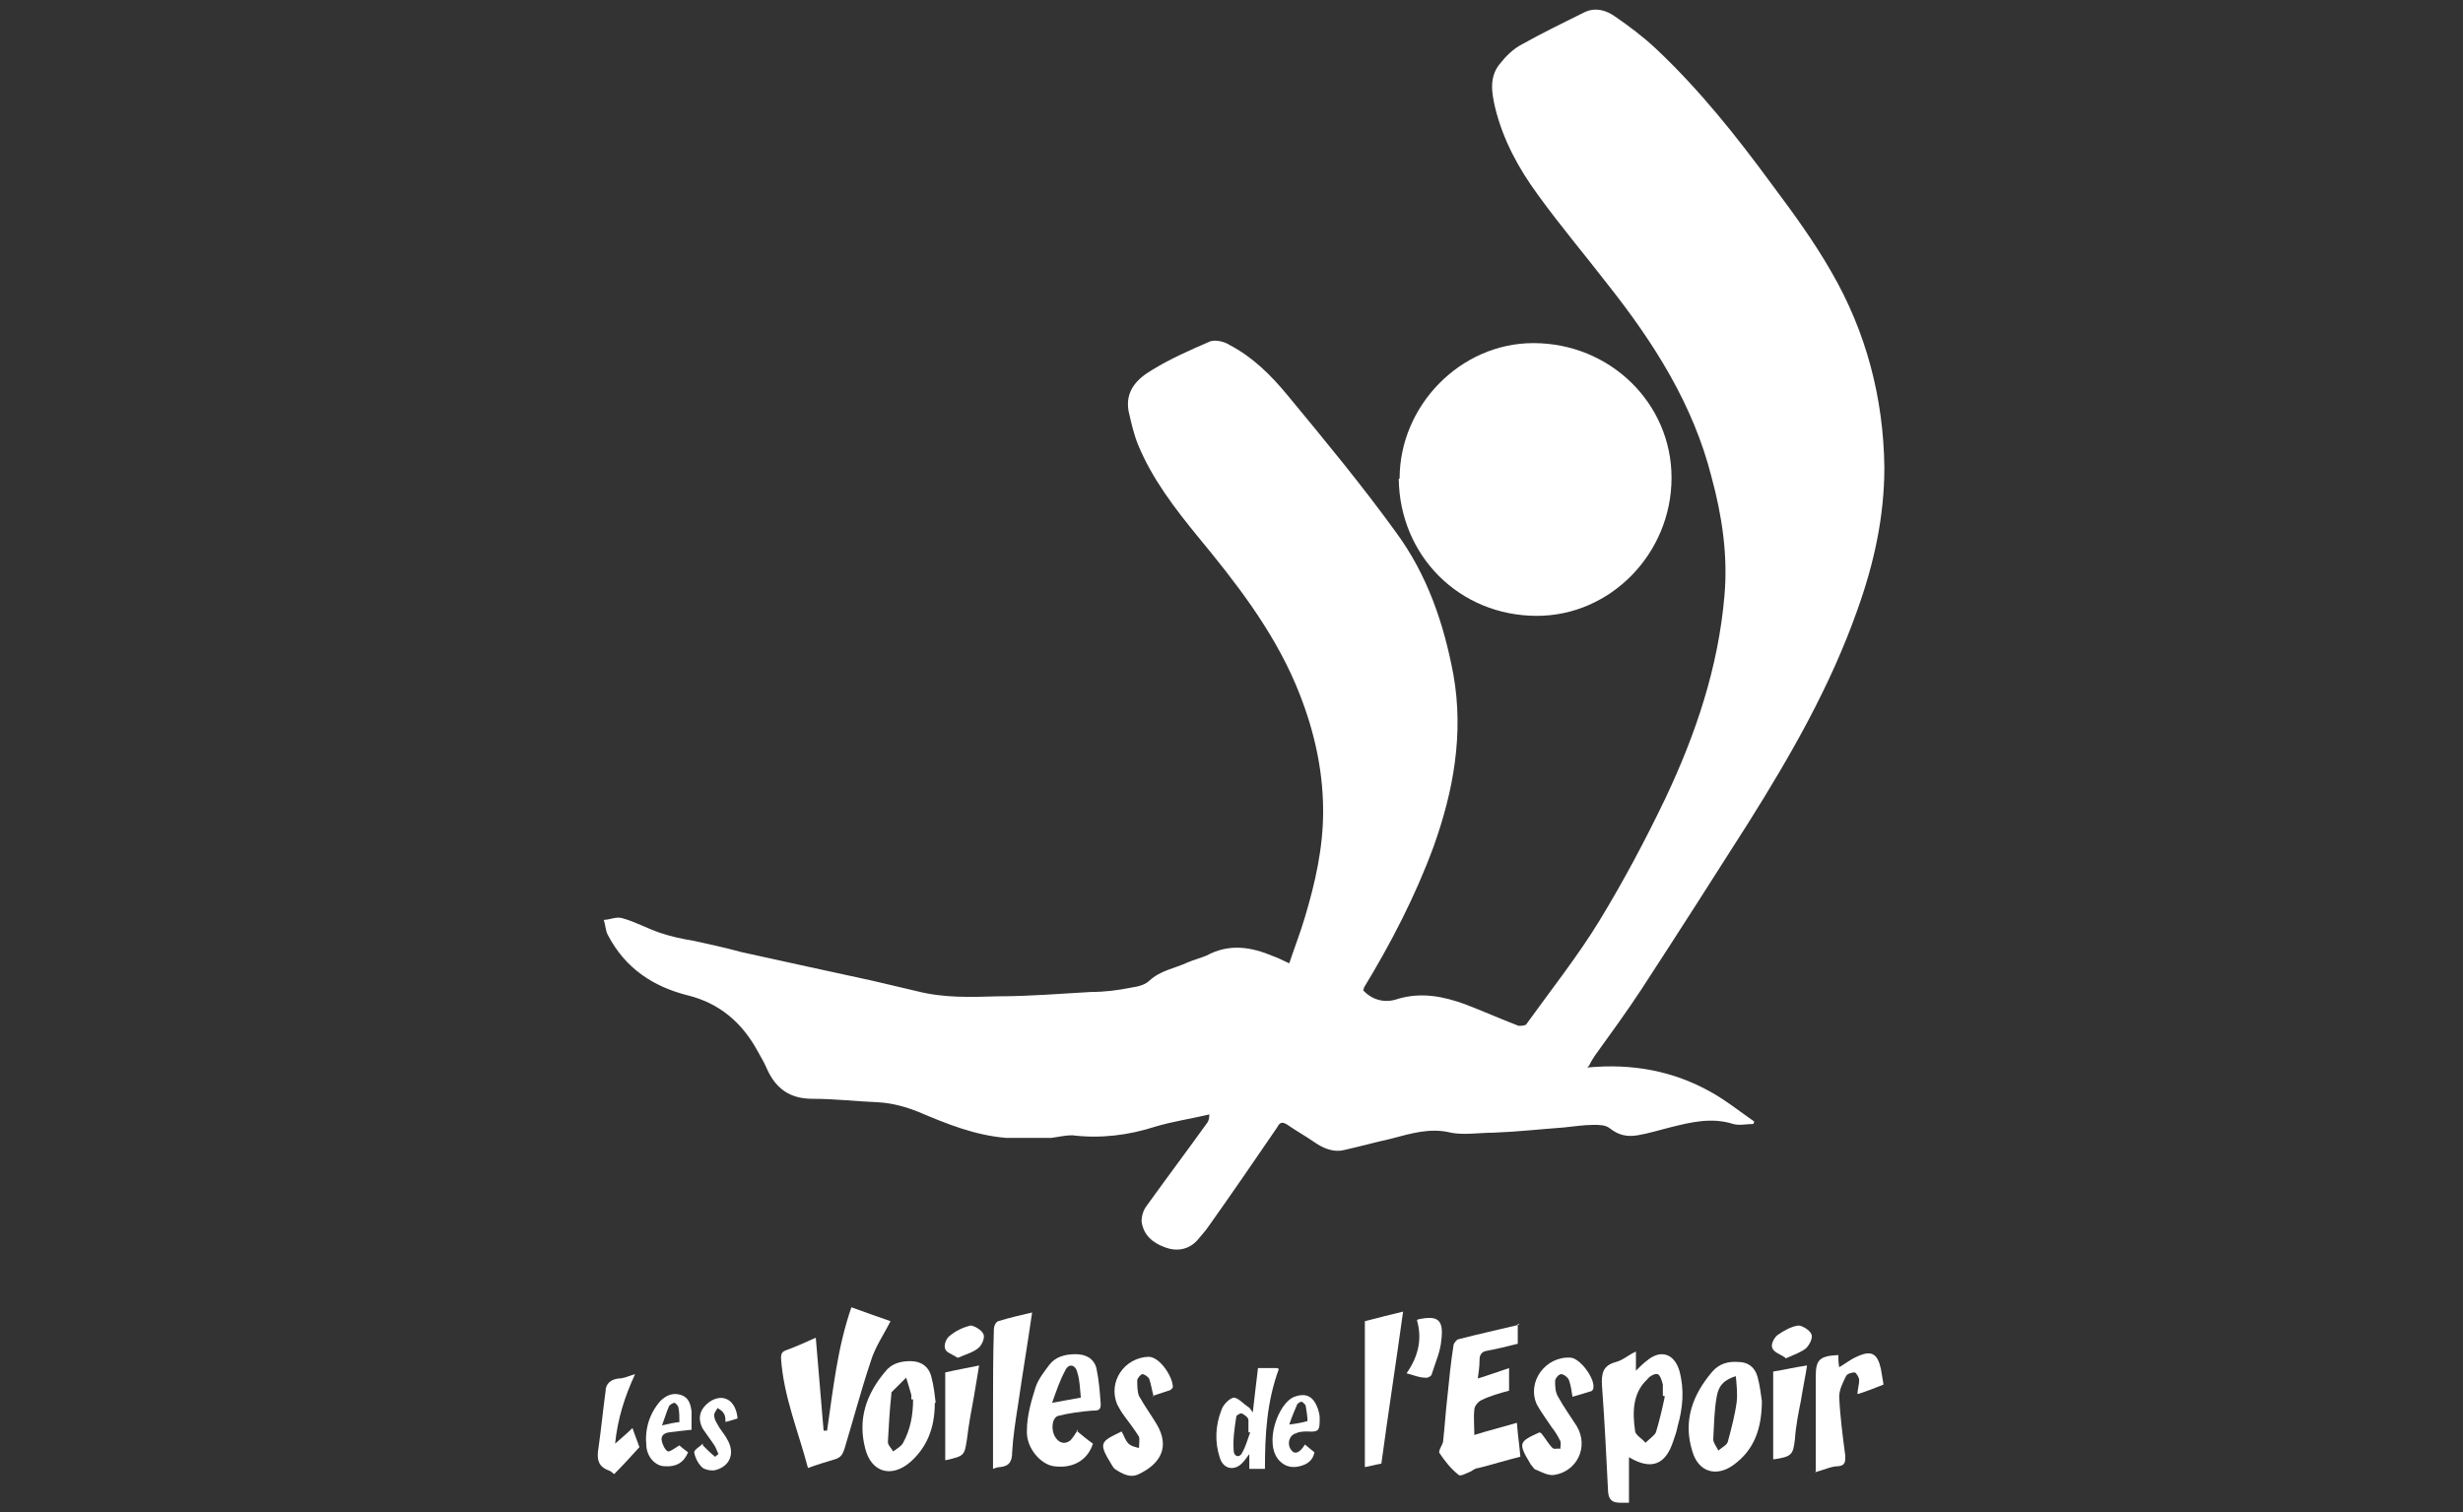 <?xml version="1.0" encoding="UTF-8"?>
<svg id="Calque_1" data-name="Calque 1" xmlns="http://www.w3.org/2000/svg" version="1.1" viewBox="0 0 283.5 174.1">
  <rect x="0" y="0" width="283.5" height="174.1" fill="#333333" stroke="none"/>
  <defs>
    <style>
      .cls-1 {
        fill: #fff;
        stroke-width: 0px;
      }
    </style>
  </defs>
  <g id="_5zUrQN" data-name=" 5zUrQN">
    <g>
      <path class="cls-1" d="M182.7,122.9c5.2-.5,9.9.4,14.2,2.8,1.8,1,3.4,2.3,5,3.4,0,.1,0,.2-.1.3-.8,0-1.6.2-2.3,0-2.5-.8-4.9-.2-7.3.4-1.2.3-2.5.7-3.7.9-1.2.2-2.2,0-3.2-.8-.5-.4-1.2-.4-1.9-.4-1.1,0-2.3.2-3.4.3-2.7.2-5.4.5-8.1.6-1.6,0-3.4.3-4.9,0-2.4-.6-4.6.1-6.9.7-1.8.4-3.6.9-5.4,1.3-1.2.3-2.4-.2-3.4-.9-1-.7-2.1-1.3-3.1-2-.6-.4-.9-.3-1.2.3-2.6,3.8-5.2,7.6-7.9,11.4-.4.6-.9,1.1-1.3,1.6-1,1.1-2.4,1.3-3.7.8-1.4-.5-2.5-1.4-2.7-3,0-.6.2-1.3.6-1.8,2.3-3.2,4.7-6.4,7-9.6.1-.2.2-.4.2-.9-2.1.5-4.2.8-6.2,1.4-3.1,1-6.3,1.4-9.6,1-.8,0-1.6.2-2.4.3-1.8,0-3.5,0-5.2,0-3.6-.3-6.8-1.6-10.1-3-1.5-.6-3-1-4.6-1.1-2.5-.1-5-.4-7.6-.4-2.6,0-4.2-1.2-5.2-3.4-.3-.7-.7-1.4-1.1-2.1-1.8-3.3-4.4-5.5-8-6.4-4-1-7.2-3.1-9.2-6.9-.3-.5-.3-1.2-.5-1.8.7,0,1.4-.4,2.1-.2,1.5.4,2.9,1.2,4.4,1.7,1.2.4,2.5.7,3.8.9,1.8.4,3.7.8,5.5,1.3,5,1.1,10,2.2,15.1,3.3,1.7.4,3.4.8,5.1,1.2,3.1.8,6.2.7,9.4.6,3.6,0,7.1-.3,10.7-.5,1.6,0,3.1-.2,4.6-.5.7-.1,1.6-.3,2.1-.8,1.3-1.2,2.9-1.4,4.4-2.1.7-.3,1.5-.5,2.2-.8,2.6-1.4,5.1-1,7.7.1.6.2,1.1.5,1.8.8.6-1.8,1.3-3.6,1.8-5.3,1.2-4,2.1-8,2.1-12.2,0-5.1-1.2-10-3.2-14.7-2.7-6.3-6.9-11.7-11.2-16.9-2.7-3.3-5.3-6.7-6.9-10.6-.5-1.2-.8-2.6-1.1-3.9-.4-2.3,1-3.7,2.7-4.7,2.1-1.3,4.4-2.3,6.7-3.3.6-.2,1.6,0,2.2.4,2.7,1.4,4.8,3.5,6.7,5.8,4.3,5.2,8.6,10.4,12.5,15.8,3.6,4.9,5.5,10.5,6.6,16.4,1.2,6.8,0,13.4-2.3,19.8-2.1,5.7-4.9,11.1-8,16.2,0,0,0,.2-.1.3,1.1,1.2,2.6,1.5,4,1,2.7-.8,5.2-.3,7.7.6,2.1.8,4.1,1.7,6.2,2.5.2,0,.8,0,.9-.2,2.8-3.9,5.9-7.8,8.4-11.9,2.8-4.6,5.3-9.3,7.6-14.1,3.5-7.4,6.1-15.1,6.8-23.4.4-4.6-.3-9.2-1.5-13.6-2.1-8.3-6.6-15.4-11.9-22.1-2.7-3.5-5.5-6.8-8.1-10.4-2.2-3-4-6.3-4.9-10-.4-1.7-.7-3.5.5-5,.7-.9,1.6-1.8,2.6-2.3,2.3-1.3,4.8-2.5,7.2-3.7,1.3-.6,2.5-.2,3.5.5,1.6,1.1,3.2,2.3,4.7,3.7,5,4.7,9.3,10.1,13.4,15.7,2.4,3.2,4.8,6.5,6.8,10,4,6.9,6,14.5,6.1,22.5,0,5.7-1.2,11.1-3.1,16.4-3.1,8.8-7.7,16.8-12.6,24.6-4,6.3-8.1,12.7-12.2,19-1.7,2.6-3.6,5.2-5.4,7.7-.2.3-.4.6-.7,1.2h0Z"/>
      <path class="cls-1" d="M161.1,55.1c0-8.4,7-15.6,15.4-15.6,8.8,0,15.9,6.9,15.9,15.5,0,8.7-7,15.9-15.5,15.9-8.9,0-15.8-6.9-15.9-15.8Z"/>
      <path class="cls-1" d="M93,169c-1.1-4.2-2.8-8.2-3.1-12.6,0-.6.1-.8.7-1,1.1-.4,2.2-.9,3.3-1.4.3,3.6.6,7.1.9,10.7h.4c.7-4.8,1.2-9.6,2.8-14.2,1.6.6,3.1,1.1,4.5,1.6-.8,1.6-1.8,3-2.3,4.7-1.1,3.3-2,6.7-3,10-.2.6-.4,1-1.1,1.2-1,.3-2,.6-3.1,1h0Z"/>
      <path class="cls-1" d="M174.7,152.4v2.3c-1.2.3-2.4.6-3.5.8-.7.1-.9.5-.9,1.1,0,.7-.1,1.4-.2,2.1,1.3-.4,2.4-.8,3.6-1.2v2.6c-1.1.3-2.2.6-3.2,1.1-.4.2-.8.7-.8,1.1-.1.9,0,1.9,0,2.9,1.6-.5,3.2-.9,4.9-1.4.1,1.4.3,2.7.4,3.9-1.6.4-3.2.9-4.8,1.3-.3,0-.6.2-.9.4-.5.2-1.2.6-1.4.4-.9-.7-1.6-1.6-2.2-2.5-.2-.2.3-.9.4-1.3.2-1.8.3-3.5.5-5.2.2-2,.4-4,.7-5.9,0-.2.3-.6.5-.7,2.3-.6,4.6-1.1,7.1-1.7h0Z"/>
      <path class="cls-1" d="M187.5,167.7v5.3c-.3,0-.6,0-1,0-.9,0-1.3-.3-1.4-1.2-.2-4.1-.4-8.1-.7-12.2-.1-1.5.1-2.4,1.6-2.8.8-.2,1.4-.8,2.3-1.2v2.2c.4-.4.8-.8,1.2-1.1,1.6-1.4,3.2-.9,3.8,1.1.6,2.2.4,4.3-.2,6.4-.1.6-.3,1.1-.5,1.7-.9,2.8-2.6,3.4-5.2,1.8h0ZM191.6,160.7c0,0-.1,0-.2,0,0-.4,0-.9,0-1.3-.1-.4-.3-1.1-.6-1.2-.3-.1-.9.2-1.2.6-1.7,1.6-1.7,3.8-1.4,5.9,0,.5.8.9,1.2,1.4.4-.4,1-.8,1.2-1.2.4-1.3.7-2.6,1-4h0Z"/>
      <path class="cls-1" d="M107.6,161.5c0,2.9-.9,5.1-2.8,6.8-2.2,1.9-4.5,1.2-5.2-1.5-.9-3.4.1-6.3,2.3-8.9.7-.9,1.7-1.2,2.9-1.2,1.2,0,2.1.6,2.4,1.8.3,1.1.4,2.2.5,3h0ZM104.9,161.1c0-.2,0-.4,0-.5-.2-.7-.4-1.4-.6-2-.6.6-1.1,1.1-1.7,1.7,0,0,0,.1,0,.2-.2,1.8-.3,3.7-.4,5.5,0,.4.4.7.6,1.1.4-.3.8-.5,1.1-.9.9-1.6,1.2-3.3,1.2-5.1h0Z"/>
      <path class="cls-1" d="M202.8,161.2c0,3.3-.9,5.7-3.2,7.4-2,1.5-4.1.9-4.8-1.5-1.1-3.5,0-6.5,2.3-9.2.8-.9,1.8-1.2,3-1.1,1.1,0,1.9.6,2.2,1.7.3,1.1.4,2.2.5,2.8h0ZM199.9,158.4c-1.4.4-2.1,1.1-2.3,2.4-.3,1.6-.3,3.3-.4,4.9,0,.4.4.9.6,1.3.4-.4,1-.6,1.1-1.1.4-1.5.8-3,1-4.5.1-.9,0-1.9-.1-3h0Z"/>
      <path class="cls-1" d="M123.9,164.7c.6.5,1.2,1,1.9,1.5-.6,1.9-2.3,2.9-4.5,2.6-1.5-.2-3.2-2.1-3.1-4.1,0-1.7.5-3.4,1-5,.3-.9,1-1.8,1.6-2.6.7-.9,1.8-1.2,3-1.2,1.2,0,2.1.5,2.4,1.6.3,1.4.4,2.8.5,4.2,0,.7-.4.7-1,.7-1.3.1-2.7.3-3.9.6-.7.2-.9,1.6-.3,2.5.4.6,1,.8,1.6.4.4-.3.6-.8,1-1.3h0ZM124.4,160.8c-.1-.9-.1-1.9-.4-2.8-.2-.9-1-1.1-1.4-.2-.6,1.1-1,2.3-1.5,3.7,1.2-.2,2.1-.4,3.3-.6Z"/>
      <path class="cls-1" d="M177.4,165c.5.6.8,1.2,1.3,1.7.2.2.6,0,.9.1,0-.3.1-.6,0-.9-.3-.6-.6-1.1-1-1.6-.6-.9-1.2-1.7-1.7-2.6-1.2-2.6,1-5.6,3.9-5.4,1.1.1,2.8,2.4,2.6,3.5,0,.2-.2.4-.4.4-.6.2-1.3.4-2,.6-.1-.7-.2-1.3-.4-1.9-.1-.3-.6-.7-.9-.7s-.7.5-.7.8c0,.6,0,1.3.4,1.9.6,1.1,1.4,2.2,2.1,3.3,1.4,2.4,0,5.2-2.6,5.6-.7.1-1.4-.3-2.1-.6-.2,0-.4-.4-.6-.6-1.5-2.5-1.4-2.6,1-3.7h0Z"/>
      <path class="cls-1" d="M132.8,160.8c-.2-.7-.3-1.4-.5-2-.1-.3-.6-.6-.8-.6-.2,0-.6.5-.6.7,0,.6,0,1.3.2,1.8.6,1.1,1.4,2.2,2,3.2,1.7,2.8.3,4.7-2,5.8-1,.5-1.9,0-2.8-.6-.1-.1-.2-.2-.3-.4-1.6-2.6-1.4-2.7,1.1-3.9.3.5.4,1,.8,1.4.3.3.8.4,1.2.5,0-.4.1-1,0-1.3-.5-.8-1.1-1.6-1.7-2.4-.3-.4-.6-.9-.8-1.3-1.1-2.6.8-5.4,3.6-5.5,1.3,0,2.8,2.3,2.8,3.5,0,.1-.3.4-.5.4-.6.2-1.2.4-1.8.6h0Z"/>
      <path class="cls-1" d="M157.1,152.1c1.6-.4,3.1-.8,4.4-1.1-.8,5.8-1.7,11.6-2.5,17.5-.6.1-1.3.3-1.9.4v-16.8h0Z"/>
      <path class="cls-1" d="M114.3,169c0-2.2,0-4.4,0-6.6,0-3.1,0-6.3.1-9.4,0-.3.2-.8.5-.9,1.3-.4,2.6-.7,3.9-1-.5,3.5-1.1,7-1.6,10.5-.3,1.9-.6,3.8-.7,5.6,0,1-.3,1.6-1.4,1.7-.3,0-.5.1-.8.2Z"/>
      <path class="cls-1" d="M209,169.4v-11c0-1.9.5-2.3,2.6-2.4,0,.4,0,.9.1,1.4.7-.4,1.3-.9,2-1.2,1.7-.8,2.4-.4,2.8,1.4.1.6.2,1.2.3,1.8-1,.4-2,.8-3,1.1,0-.5.2-1.1.2-1.6,0-.3-.3-.8-.5-.9-.3,0-.8.1-1,.4-.4.8-.8,1.6-.8,2.4.1,2.3.4,4.5.7,6.8,0,.7,0,1.1-.8,1.2-.8,0-1.6.4-2.7.7h0Z"/>
      <path class="cls-1" d="M147.2,157.6c-1.4,3.8-1.6,7.6-1.6,11.5-.6,0-1.1,0-1.8,0,0-.6,0-1,0-1.7-.3.4-.5.7-.7.9-.9,1.1-2.3.9-2.7-.5-.6-1.8-.5-3.7.2-5.5.2-.6.9-1.3,1.4-1.4.5,0,1.1.7,1.7,1.1.1,0,.2.2.5.6.2-1.8.4-3.4.6-5.1h2.2ZM143.9,164.9c0,0-.1,0-.2,0,0-.5,0-1,0-1.4,0-.3-.4-.6-.8-.8-.1,0-.6.2-.6.4-.2,1.3-.4,2.6-.3,3.9,0,.7.7.9,1,.2.4-.7.6-1.5.9-2.3h0Z"/>
      <path class="cls-1" d="M73.1,158.2c-1.2,2.6-2,5.1-2.3,8,.8-.7,1.4-1.2,2-1.8.3.9.6,1.6.8,2.2-1,1.1-1.9,2.1-2.9,3.1-.2-.1-.3-.3-.6-.4-1.4-.5-1.4-1.5-1.2-2.7.3-2.1.5-4.2.8-6.4,0-.9.6-1.4,1.5-1.5.6,0,1.2-.3,1.9-.5h0Z"/>
      <path class="cls-1" d="M204.1,168v-10.1c1.3-.2,2.5-.5,3.9-.7-.2,1.3-.5,2.7-.7,4-.3,1.5-.6,3-.7,4.5-.2,1.8-.4,2-2.4,2.3h0Z"/>
      <path class="cls-1" d="M108.8,168.1v-10.1c1.3-.3,2.5-.5,3.9-.8-.2,1.2-.4,2.4-.6,3.6-.3,1.6-.6,3.2-.8,4.9-.3,1.9-.3,1.9-2.4,2.4h0Z"/>
      <path class="cls-1" d="M150.2,166.3c.4.3.7.6,1.1.9-.2,1-.9,1.4-1.7,1.6s-1.6.1-2.3-.6c-1.9-1.9-.2-6.7,1.7-7.4,1.4-.5,2.2,0,2.7,1.4.1.3.2.7.2,1,0,1.4,0,1.7-1.4,1.6-.4,0-.9,0-1.3.2-.8.2-1.1,1.2-.6,1.9.4.6,1,.4,1.6-.6h0ZM150.5,163.7c0-.6-.1-1.2-.2-1.8,0-.2-.3-.4-.4-.5s-.5.1-.6.3c-.3.7-.6,1.4-.9,2.3.8-.1,1.4-.2,2.1-.4h0Z"/>
      <path class="cls-1" d="M79.6,164.6c-1,.1-1.8.2-2.6.3-.6.1-1,.4-.8,1.1.1.4.4,1,.7,1.1.3,0,.8-.4,1.3-.7.2.2.6.5,1,.8-.5,1.2-1.4,1.7-2.7,1.6-1,0-2-1-2.1-2.3-.2-1.9.3-3.7,1.6-5.2.7-.7,1.5-1,2.4-.7.9.3,1.1,1.1,1.2,1.9,0,.7,0,1.4,0,2h0ZM78.2,163.7c0-.6,0-1.1-.1-1.6,0-.2-.3-.6-.5-.6-.1,0-.5.2-.6.4-.3.7-.5,1.4-.8,2.2.8-.2,1.3-.3,2.1-.4h0Z"/>
      <path class="cls-1" d="M80.9,166.4c.5.5.9.9,1.4,1.3.1,0,.2-.2.4-.3-.2-.4-.3-.8-.6-1.2-.4-.6-.8-1.1-1.2-1.7-.7-1.3-.3-2.4.9-3.2,1.5-.9,2.9-.1,3.1,2-.4.1-.9.3-1.4.4,0-.4,0-.7-.2-1-.2-.3-.4-.4-.7-.6-.2.3-.4.6-.4.8,0,.4.2.8.4,1.1.3.6.8,1.1,1.1,1.7.9,1.5.4,3-1.2,3.5-.5.2-1.3,0-1.6-.2-.5-.4-.9-1.2-1-1.8,0-.3.7-.7,1-1h0Z"/>
      <path class="cls-1" d="M161.9,158.1c1.4-2,1.8-4,1.2-6.1,0,0,0,0,.1-.1,2.3-.5,3,0,2.7,2.4-.1,1.3-.7,2.6-1.1,3.9,0,.2-.5.5-.8.4-.7,0-1.3-.3-2.1-.5h0Z"/>
      <path class="cls-1" d="M110.2,156.3c-.6-.4-1.3-.6-1.4-1-.2-.4.1-1.2.5-1.5.7-.6,1.6-1,2.4-1.2.4,0,1.3.5,1.5,1,.2.4-.2,1.3-.6,1.6-.6.5-1.4.7-2.3,1.1h0Z"/>
      <path class="cls-1" d="M205.5,156.3c-.6-.4-1.3-.6-1.5-1.1-.2-.4.2-1.2.6-1.5.7-.5,1.6-1,2.4-1.1.4,0,1.3.5,1.5,1,.2.4-.2,1.2-.6,1.6-.6.5-1.5.8-2.4,1.2h0Z"/>
    </g>
  </g>
</svg>